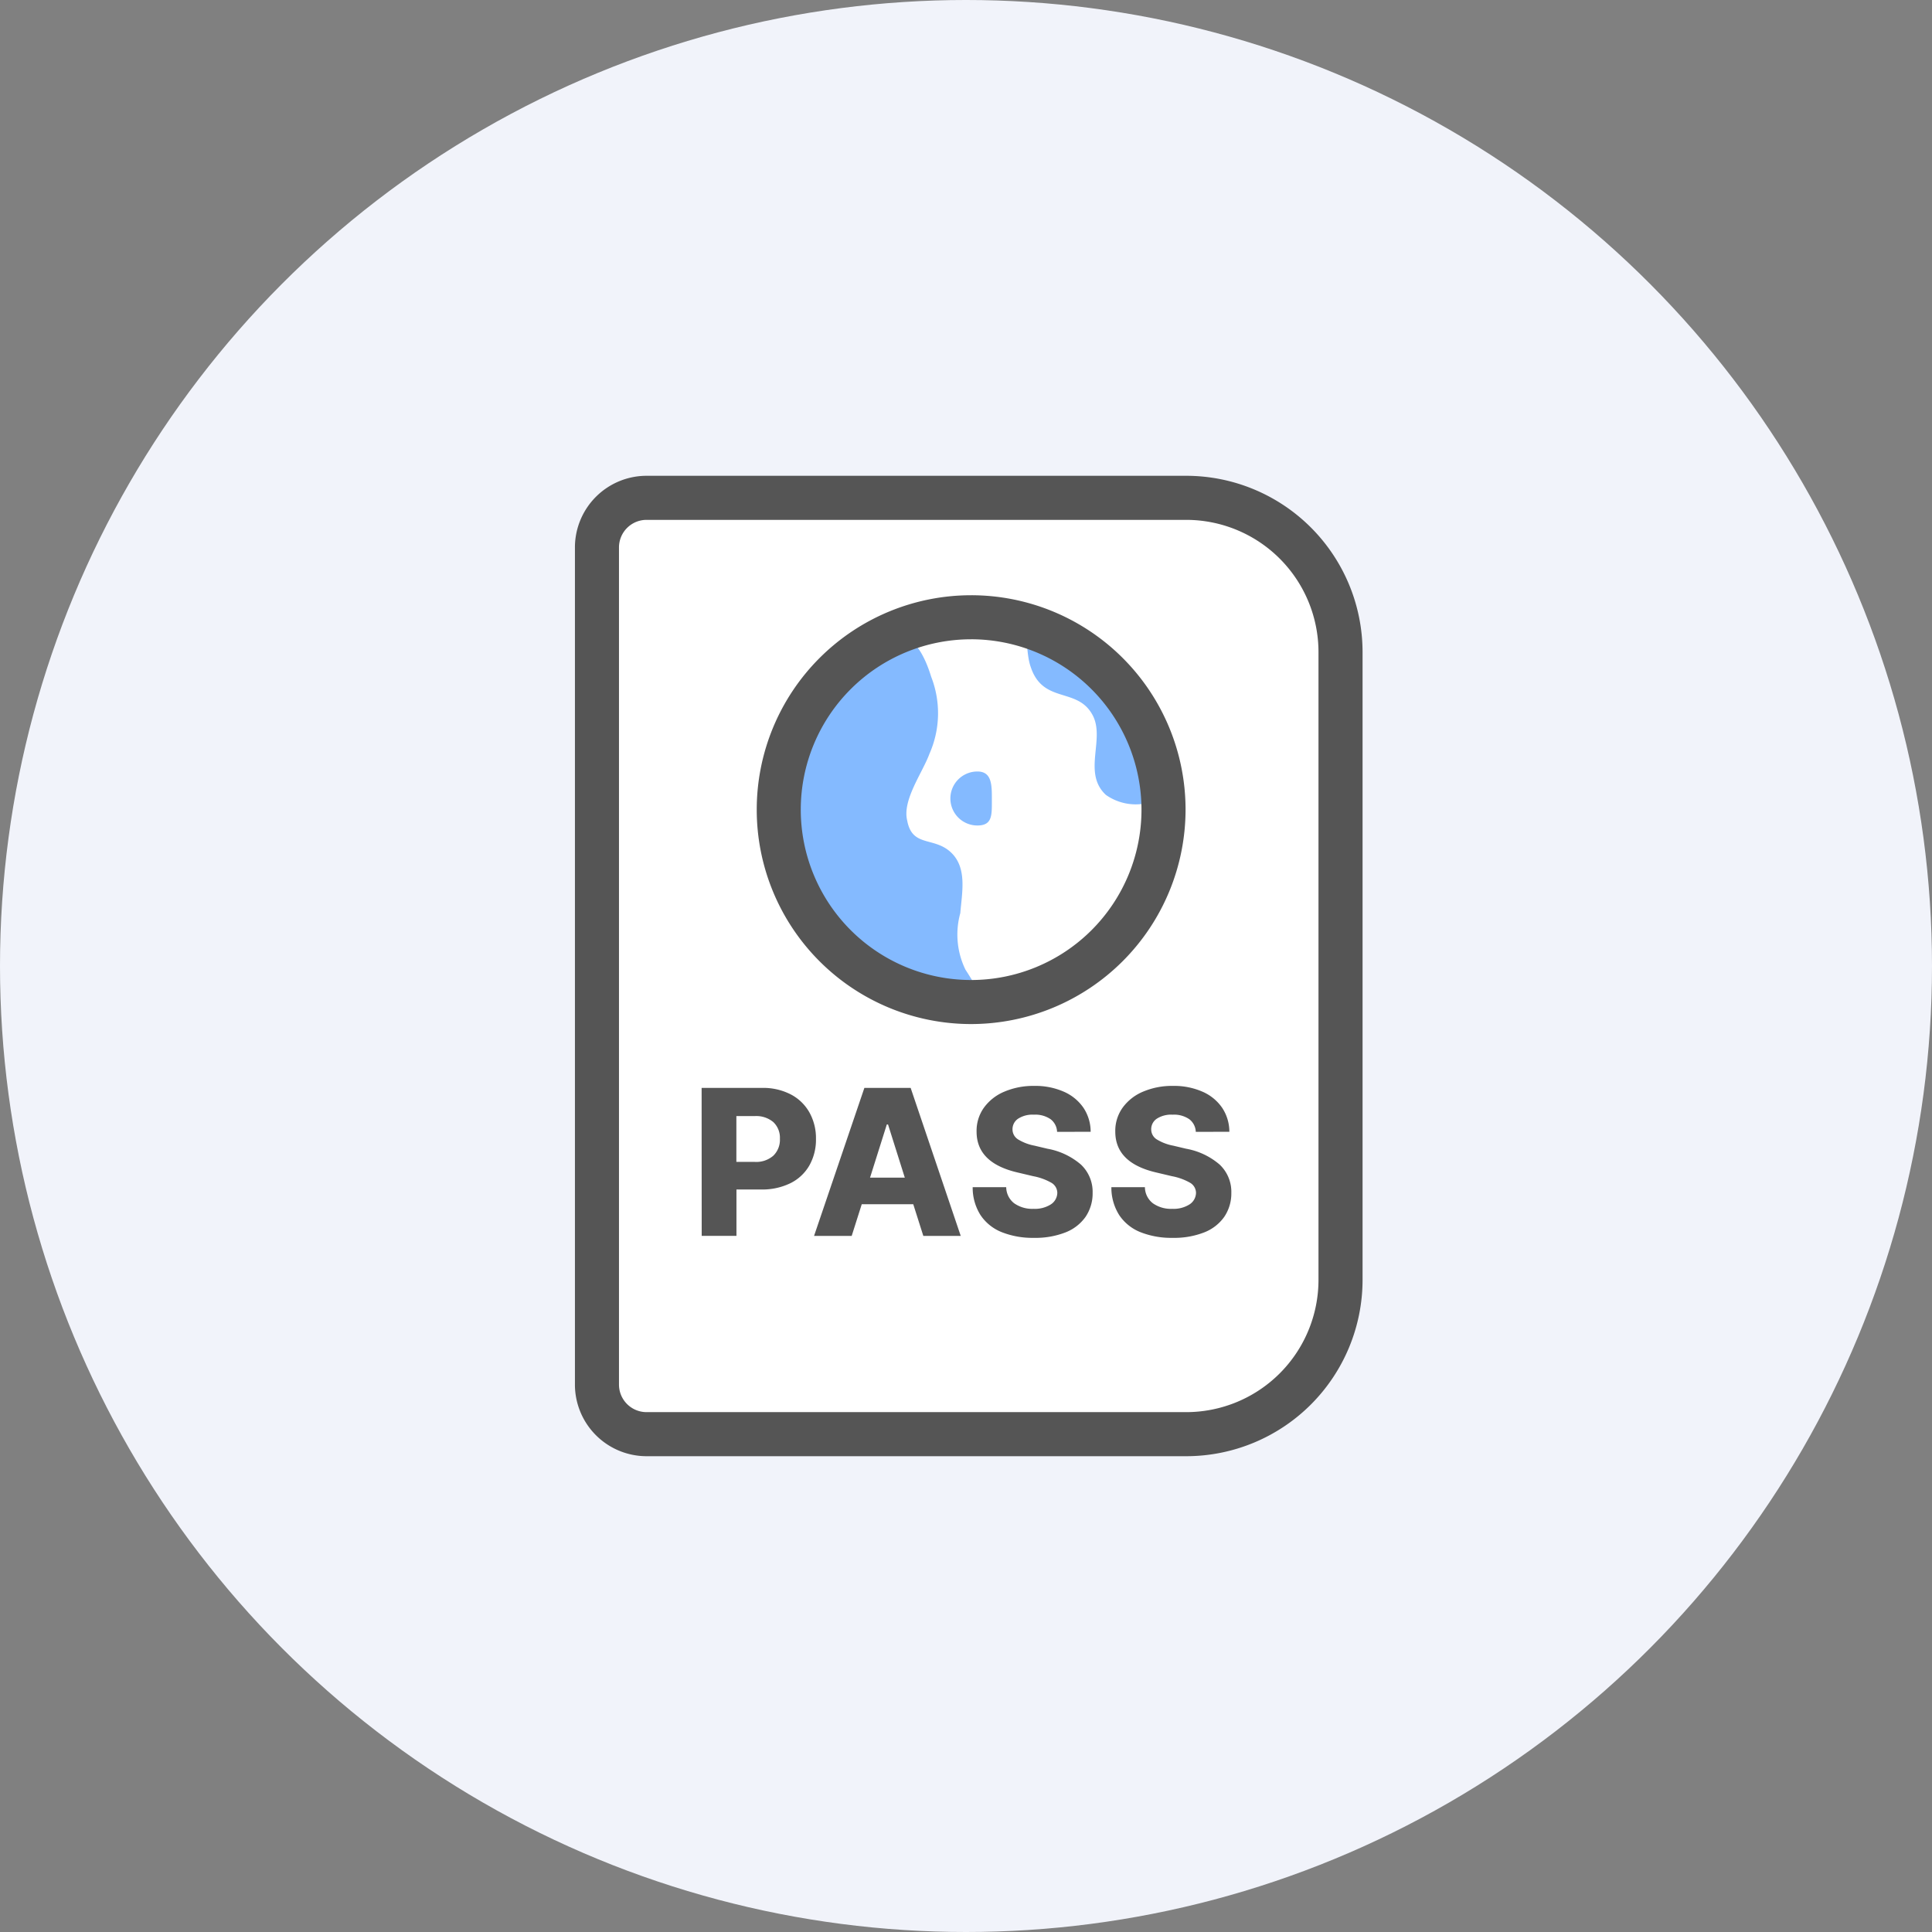 <svg xmlns="http://www.w3.org/2000/svg" width="96" height="96" viewBox="0 0 96 96">
  <rect x="0" y="0" width="96" height="96" fill="#808080" stroke="none"/>
  <g id="ico_pc_business_96px" transform="translate(-205 -2921.991)">
    <circle id="타원_1141" data-name="타원 1141" cx="48" cy="48" r="48" transform="translate(205 2921.991)" fill="#f1f3fa"/>
    <g id="그룹_60017" data-name="그룹 60017" transform="translate(-622 2829.991)">
      <rect id="사각형_31000" data-name="사각형 31000" width="52" height="52" transform="translate(849 114)" fill="none"/>
      <g id="그룹_59952" data-name="그룹 59952" transform="translate(855.568 115.642)">
        <path id="패스_65385" data-name="패스 65385" d="M3,0H28.947a8,8,0,0,1,8,8V38.526a8,8,0,0,1-8,8H3a3,3,0,0,1-3-3V3A3,3,0,0,1,3,0Z" transform="translate(1.095 1.095)" fill="#fff"/>
        <path id="사각형_31006" data-name="사각형 31006" d="M-.442-4H26.379a8.768,8.768,0,0,1,8.758,8.758v31.2a8.768,8.768,0,0,1-8.758,8.758H-.442A3.562,3.562,0,0,1-4,41.158V-.442A3.562,3.562,0,0,1-.442-4ZM26.379,42.526a6.576,6.576,0,0,0,6.568-6.568V4.758a6.576,6.576,0,0,0-6.568-6.568H-.442A1.37,1.37,0,0,0-1.811-.442v41.6A1.37,1.37,0,0,0-.442,42.526Z" transform="translate(4 4)" fill="#555"/>
        <path id="패스_65240" data-name="패스 65240" d="M-47.682-27.137h3.006a2.986,2.986,0,0,1,1.417.32,2.259,2.259,0,0,1,.929.891A2.618,2.618,0,0,1-42-24.608a2.607,2.607,0,0,1-.33,1.328,2.213,2.213,0,0,1-.945.881,3.178,3.178,0,0,1-1.447.31h-1.229v2.305h-1.727Zm2.641,3.677a1.287,1.287,0,0,0,.924-.31,1.1,1.1,0,0,0,.325-.838,1.07,1.07,0,0,0-.325-.828,1.314,1.314,0,0,0-.924-.3h-.914v2.275Zm2.946,3.677,2.5-7.353h2.3l2.488,7.353h-1.859l-.5-1.574h-2.559l-.5,1.574Zm4.509-2.895-.833-2.641h-.061l-.833,2.641Zm7.567-2.275a.827.827,0,0,0-.325-.63,1.335,1.335,0,0,0-.823-.223,1.318,1.318,0,0,0-.79.2.627.627,0,0,0-.277.528.583.583,0,0,0,.284.505,2.42,2.42,0,0,0,.813.307l.64.152a3.494,3.494,0,0,1,1.663.787,1.862,1.862,0,0,1,.581,1.407,2.073,2.073,0,0,1-.353,1.193,2.195,2.195,0,0,1-1,.772,4.087,4.087,0,0,1-1.562.269,4.157,4.157,0,0,1-1.6-.282,2.282,2.282,0,0,1-1.054-.846,2.541,2.541,0,0,1-.391-1.391h1.666a1.025,1.025,0,0,0,.394.8,1.556,1.556,0,0,0,.967.277,1.474,1.474,0,0,0,.853-.218.7.7,0,0,0,.325-.574.589.589,0,0,0-.289-.5,2.887,2.887,0,0,0-.909-.33l-.772-.183q-2.041-.472-2.041-2.031a1.972,1.972,0,0,1,.363-1.188,2.388,2.388,0,0,1,1.021-.8,3.671,3.671,0,0,1,1.48-.284,3.509,3.509,0,0,1,1.468.287,2.285,2.285,0,0,1,.978.8,2.15,2.15,0,0,1,.358,1.193Zm6.892,0a.827.827,0,0,0-.325-.63,1.335,1.335,0,0,0-.823-.223,1.318,1.318,0,0,0-.79.2.627.627,0,0,0-.277.528.583.583,0,0,0,.284.505,2.42,2.42,0,0,0,.813.307l.64.152a3.494,3.494,0,0,1,1.663.787,1.862,1.862,0,0,1,.581,1.407,2.073,2.073,0,0,1-.353,1.193,2.195,2.195,0,0,1-1,.772,4.087,4.087,0,0,1-1.562.269,4.157,4.157,0,0,1-1.6-.282,2.282,2.282,0,0,1-1.054-.846,2.541,2.541,0,0,1-.391-1.391h1.666a1.025,1.025,0,0,0,.394.8,1.556,1.556,0,0,0,.967.277,1.474,1.474,0,0,0,.853-.218.7.7,0,0,0,.325-.574.589.589,0,0,0-.289-.5,2.887,2.887,0,0,0-.909-.33l-.772-.183q-2.041-.472-2.041-2.031a1.973,1.973,0,0,1,.363-1.188,2.388,2.388,0,0,1,1.021-.8,3.671,3.671,0,0,1,1.48-.284,3.509,3.509,0,0,1,1.468.287,2.285,2.285,0,0,1,.978.8,2.15,2.15,0,0,1,.358,1.193Z" transform="translate(53.977 57.552)" fill="#555"/>
        <g id="그룹_60002" data-name="그룹 60002" transform="translate(9.032 5.934)">
          <path id="패스_65233" data-name="패스 65233" d="M44.891,19.135a9.56,9.56,0,1,0,9.56,9.559,9.56,9.56,0,0,0-9.56-9.559" transform="translate(-34.236 -18.04)" fill="#fff"/>
          <path id="패스_65235" data-name="패스 65235" d="M95.534,74.6a1.341,1.341,0,0,0,1.341,1.341c.741,0,.72-.5.72-1.24s.021-1.443-.72-1.443A1.341,1.341,0,0,0,95.534,74.6" transform="translate(-85.91 -64.499)" fill="#84baff"/>
          <path id="패스_65236" data-name="패스 65236" d="M35.331,33.593a9.56,9.56,0,0,0,9.56,9.56c.216,0,.427-.01.639-.023a17.673,17.673,0,0,0-.922-1.587,3.986,3.986,0,0,1-.255-2.808c.084-1.022.34-2.212-.426-2.979-.851-.852-1.957-.255-2.212-1.617-.256-1.021.765-2.384,1.105-3.321a4.976,4.976,0,0,0,.085-3.829c-.288-.939-.822-2.122-1.861-2.147a9.558,9.558,0,0,0-5.714,8.751" transform="translate(-34.236 -22.939)" fill="#84baff"/>
          <path id="패스_65237" data-name="패스 65237" d="M121.252,23.69c.6,1.873,2.3,1.021,3.064,2.384.68,1.192-.511,2.895.68,4a2.572,2.572,0,0,0,2.839.084,9.562,9.562,0,0,0-6.978-8.563c.277.592.167,1.411.395,2.1" transform="translate(-107.645 -20.152)" fill="#84baff"/>
          <path id="패스_65238" data-name="패스 65238" d="M41.458,35.388A10.126,10.126,0,1,1,51.584,25.261,10.138,10.138,0,0,1,41.458,35.388m0-19.119a8.993,8.993,0,1,0,8.993,8.993,9,9,0,0,0-8.993-8.993" transform="translate(-30.803 -14.607)" fill="#555"/>
          <path id="패스_65239" data-name="패스 65239" d="M41.986,36.444A10.654,10.654,0,1,1,52.641,25.789,10.667,10.667,0,0,1,41.986,36.444Zm0-19.119a8.465,8.465,0,1,0,8.465,8.465A8.475,8.475,0,0,0,41.986,17.324Z" transform="translate(-31.331 -15.135)" fill="#555"/>
        </g>
      </g>
    </g>
  </g>
</svg>
